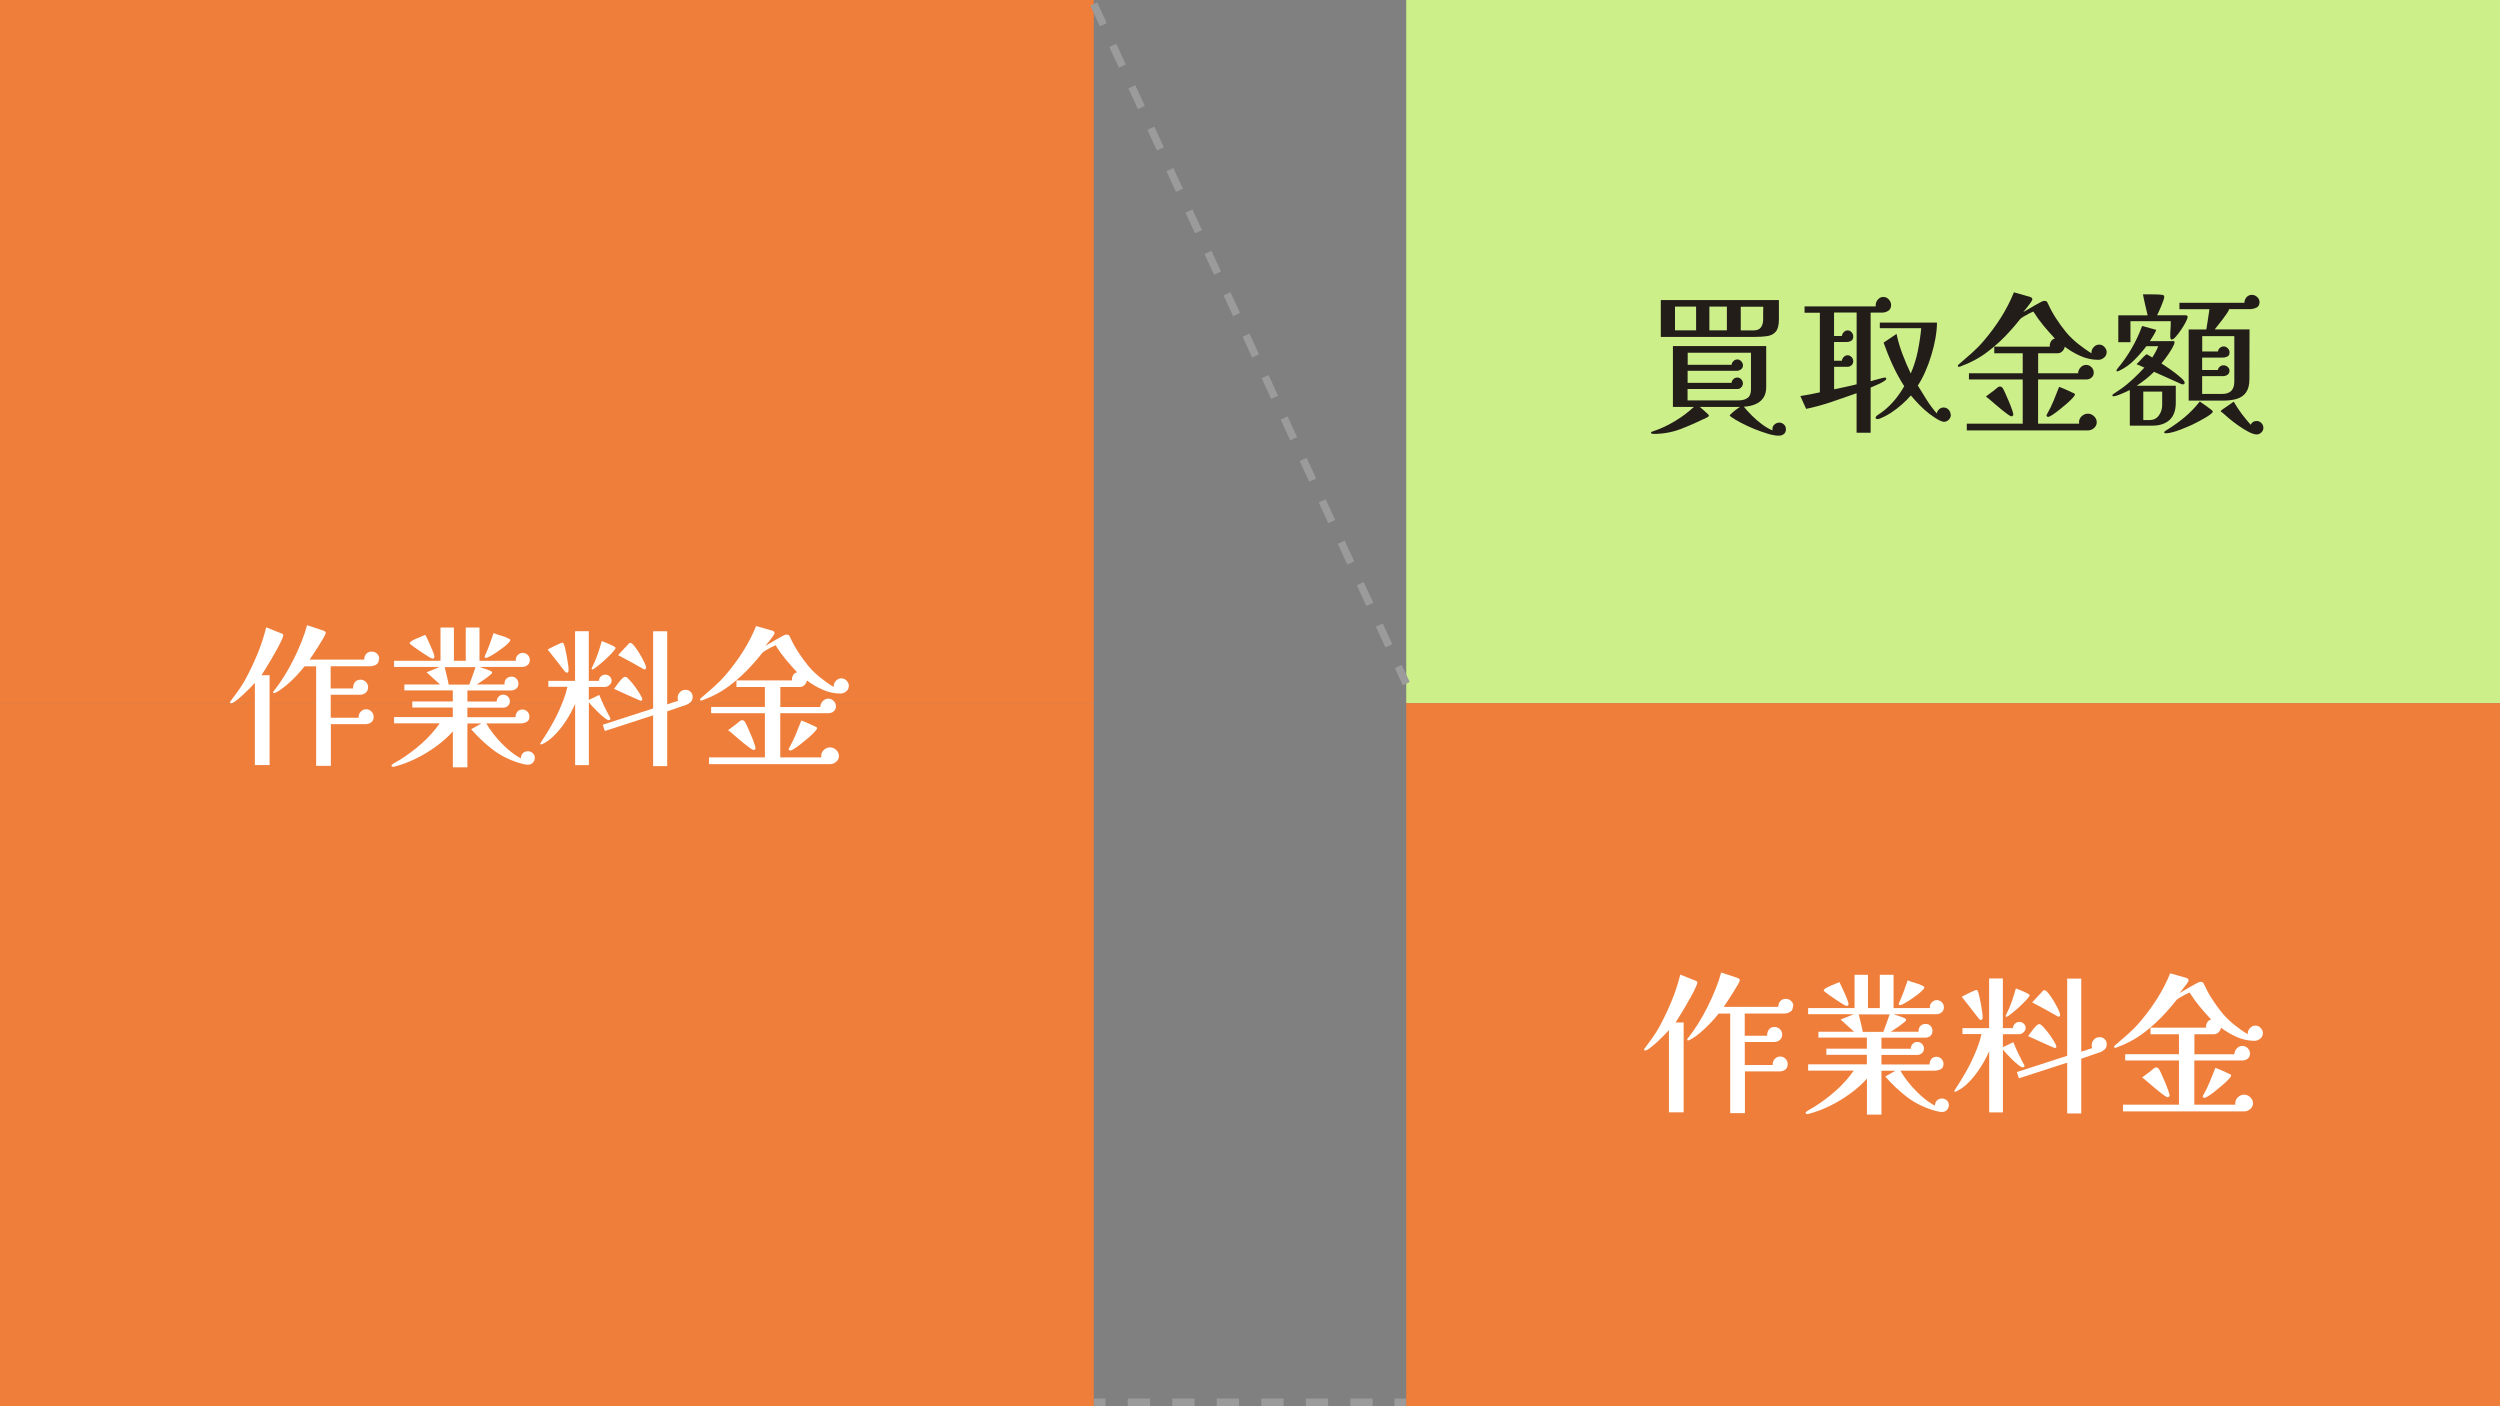 <?xml version="1.0" encoding="UTF-8"?>
<svg id="_レイヤー_2" data-name="レイヤー 2" xmlns="http://www.w3.org/2000/svg" width="384" height="216.01" viewBox="0 0 384 216.01">
  <rect x="0" y="0" width="384" height="216.01" fill="#808080" stroke="none"/>
  <defs>
    <style>
      .cls-1 {
        fill: #231d1a;
      }

      .cls-2 {
        fill: #fff;
      }

      .cls-3 {
        fill: #ef7e3a;
      }

      .cls-4 {
        stroke-dasharray: 3.5 3.5;
        stroke-width: 1.17px;
      }

      .cls-4, .cls-5, .cls-6 {
        fill: none;
        stroke: #9b9b9b;
        stroke-miterlimit: 10;
      }

      .cls-5, .cls-6 {
        stroke-width: 1.2px;
      }

      .cls-6 {
        stroke-dasharray: 3.42 3.42;
      }

      .cls-7 {
        fill: #ccef89;
      }
    </style>
  </defs>
  <g id="_コンテンツ" data-name="コンテンツ">
    <g>
      <g>
        <line class="cls-5" x1="168" y1="215.41" x2="169.8" y2="215.41"/>
        <line class="cls-6" x1="173.22" y1="215.41" x2="212.49" y2="215.41"/>
        <line class="cls-5" x1="214.2" y1="215.41" x2="216" y2="215.41"/>
      </g>
      <g>
        <g>
          <rect class="cls-3" width="168" height="108"/>
          <rect class="cls-3" y="108" width="168" height="108"/>
        </g>
        <g>
          <rect class="cls-7" x="216" width="168" height="108"/>
          <rect class="cls-3" x="216" y="108" width="168" height="108"/>
        </g>
        <line class="cls-4" x1="168" y1=".61" x2="216" y2="105.01"/>
        <g>
          <path class="cls-1" d="M274.32,65.91c0,.34-.11.59-.32.76-.22.17-.48.25-.8.25-.45,0-1-.1-1.67-.3-.66-.2-1.36-.45-2.09-.74-.73-.3-1.41-.61-2.04-.95-.63-.34-1.13-.63-1.5-.89-.02-.03-.06-.07-.12-.12-.06-.05-.1-.1-.1-.14,0-.03.03-.06.1-.1.22-.22.46-.44.72-.64.26-.2.51-.38.77-.54h-6.19c.06.05.21.17.44.37.23.2.45.4.66.59.21.19.31.31.31.36,0,.08-.04.14-.12.19-.08.05-.14.09-.19.12-1.3.64-2.61,1.22-3.95,1.74s-2.75.78-4.24.78c-.05,0-.13-.01-.24-.04-.11-.02-.17-.07-.17-.13,0-.08.06-.14.17-.18.11-.04.19-.07.24-.08,1.1-.37,2.2-.88,3.3-1.55,1.1-.66,2.06-1.39,2.89-2.17h-3.22v-9.34h14.33v6.31c0,.69-.16,1.25-.47,1.68s-.73.75-1.25.96c-.52.21-1.09.33-1.72.36.35.43.77.89,1.26,1.38.49.49,1.01.94,1.56,1.34.55.41,1.08.72,1.6.92-.02-.03-.02-.07-.02-.12v-.12c0-.27.11-.5.32-.68.22-.18.45-.28.71-.28.27,0,.51.09.72.28.21.18.31.42.31.71ZM273.24,49.09c0,.86-.16,1.48-.49,1.86-.33.38-.77.6-1.32.68-.55.08-1.18.12-1.88.12h-14.45v-5.66h18.14v3ZM260.52,50.74v-3.65h-3.24v3.65h3.24ZM268.97,54.18h-9.74v1.85h6.74c.03-.22.13-.42.3-.58.17-.16.36-.24.59-.24s.42.1.6.29c.18.19.26.4.26.62,0,.26-.1.46-.3.61-.2.15-.42.23-.66.23h-7.54v1.85h6.74c.03-.22.13-.42.3-.58.17-.16.36-.24.59-.24.24,0,.44.09.61.28.17.18.25.4.25.64,0,.19-.08.38-.23.56-.15.18-.33.28-.54.28h-7.73v1.75h7.82c.58,0,1.04-.12,1.39-.37.35-.25.53-.68.53-1.31v-5.64ZM265.25,50.74v-3.65h-2.69v3.65h2.69ZM267.38,47.1v3.65h1.97c.53,0,.9-.16,1.13-.47s.34-.72.34-1.21v-.98c0-.34,0-.66.02-.98h-3.46Z"/>
          <path class="cls-1" d="M290.47,46.86c0,.4-.14.69-.43.88-.29.18-.62.28-.98.28h-1.73v10.54c.13-.05.35-.12.67-.2.32-.09.63-.17.94-.25.3-.08.5-.12.6-.12.03,0,.07.01.12.04.05.02.07.07.07.13,0,.11-.1.24-.31.37-.21.14-.46.27-.74.41-.29.14-.56.26-.82.36-.26.1-.43.18-.53.23v6.94h-2.16v-6.07c-1.26.45-2.54.89-3.83,1.33s-2.6.8-3.92,1.07l-.89-1.97c.51-.08,1.02-.17,1.51-.26.5-.1.99-.2,1.49-.31v-12.22h-2.35v-.98h10.94s-.02-.1-.02-.17c0-.32.11-.61.34-.88.22-.26.5-.4.84-.4s.62.13.85.4c.23.26.35.56.35.88ZM285.17,48.01h-3.46v3.6h1.2c.03-.22.13-.42.3-.6s.36-.26.59-.26c.24,0,.44.1.61.29s.25.41.25.65c0,.3-.1.52-.31.65-.21.13-.45.19-.72.19h-1.92v2.88h1.2c.03-.22.13-.42.3-.59s.36-.25.59-.25c.24,0,.44.1.61.29s.25.4.25.62c0,.26-.09.46-.26.62-.18.16-.38.24-.62.24h-2.06v3.46c.58-.13,1.15-.25,1.73-.37.58-.12,1.15-.25,1.73-.4v-11.02ZM299.66,63.66c0,.3-.1.57-.31.79-.21.22-.46.34-.77.34-.08,0-.18-.02-.31-.07-.13-.05-.23-.09-.31-.12-.53-.27-1.06-.62-1.61-1.04-.54-.42-1.06-.88-1.54-1.38-.48-.5-.91-.98-1.3-1.44-.4.46-.87.94-1.42,1.42s-1.12.91-1.72,1.3c-.6.38-1.2.68-1.79.89-.05.02-.11.02-.19.02-.19,0-.29-.07-.29-.22,0-.08.03-.15.08-.2s.12-.11.18-.16c.18-.13.35-.25.52-.36.17-.11.33-.23.49-.36.64-.51,1.22-1.09,1.74-1.73.52-.64.98-1.31,1.38-2.02-.67-1.04-1.26-2.12-1.78-3.25s-.98-2.28-1.39-3.44l1.99-1.34c.22,1.06.53,2.09.91,3.1.38,1.01.81,2,1.27,2.98.48-1.1.84-2.24,1.08-3.42.24-1.18.42-2.36.53-3.54h-6.36v-.86h8.78c0,.72-.08,1.51-.23,2.38-.15.86-.36,1.74-.64,2.64-.27.9-.58,1.74-.94,2.54-.35.8-.73,1.5-1.13,2.11.45.74.9,1.47,1.36,2.2s.97,1.42,1.55,2.08c.05-.26.17-.47.37-.65.2-.18.43-.26.68-.26.3,0,.56.11.77.34.21.22.31.48.31.77Z"/>
          <path class="cls-1" d="M323.57,54.15c0,.32-.14.59-.41.8-.27.22-.56.32-.86.32-.94,0-1.86-.2-2.74-.59-.88-.39-1.69-.87-2.42-1.43-.03.26-.15.49-.36.7-.21.21-.45.31-.72.31h-3v3.07h6.14c0-.32.12-.61.36-.88.24-.26.53-.4.86-.4s.6.12.83.35c.23.23.35.51.35.83s-.11.58-.34.77c-.22.19-.5.29-.82.29h-7.39v6.79h6.31s0-.07-.01-.11c0-.04-.01-.08-.01-.11,0-.37.14-.68.42-.94.28-.26.6-.38.95-.38s.66.13.94.4.41.57.41.92-.14.65-.42.89c-.28.24-.59.36-.92.36h-18.62v-1.03h8.59v-6.79h-8.26v-.96h8.26v-3.07h-4.37v-1.01h8.54s-.02-.07-.02-.12c0-.26.07-.49.2-.71.14-.22.33-.36.59-.42-.61-.66-1.2-1.32-1.76-2s-1.08-1.4-1.55-2.15c-.13.05-.34.15-.64.3-.3.15-.58.31-.86.48-.28.17-.46.3-.54.4-.08.1-.16.2-.24.3-.08.1-.16.2-.24.3-.18.21-.35.41-.52.61-.17.2-.34.4-.52.59-1.07,1.2-2.22,2.27-3.46,3.2-1.23.94-2.61,1.68-4.13,2.24-.03.02-.07.03-.12.05-.05.02-.1.02-.14.02-.13,0-.19-.04-.19-.12s.03-.14.08-.19c.06-.05.11-.1.16-.14.66-.56,1.3-1.12,1.94-1.69.64-.57,1.24-1.18,1.8-1.84.94-1.1,1.82-2.28,2.62-3.54.8-1.26,1.47-2.56,2.02-3.92l2.52.72c.21.08.31.2.31.36,0,.1-.1.28-.3.56-.2.28-.41.56-.64.84-.22.28-.38.47-.46.56.11-.06.32-.19.64-.37.31-.18.65-.38,1.01-.59.36-.21.68-.39.97-.54.29-.15.47-.23.55-.23.24,0,.39.04.46.13s.14.22.22.4c.35.77.76,1.52,1.24,2.24.47.73.98,1.42,1.52,2.08.51.61,1.12,1.19,1.81,1.75.7.56,1.39,1.05,2.08,1.46,0-.03,0-.06-.01-.08,0-.02-.01-.04-.01-.06,0-.3.12-.58.36-.83.24-.25.51-.37.82-.37.32,0,.59.12.82.37s.34.52.34.83ZM309.26,63.66c0,.06-.03.13-.1.19s-.13.1-.19.1c-.1,0-.27-.09-.52-.26-.25-.18-.54-.4-.88-.67s-.68-.56-1.02-.85c-.34-.3-.65-.56-.92-.79-.27-.23-.47-.39-.6-.47l1.34-1.01c.1-.08.19-.16.28-.24.09-.08.18-.15.28-.22.1-.05.18-.07.26-.07.16,0,.3.07.41.22.08.11.21.36.38.74.18.38.36.81.56,1.28.2.47.37.9.5,1.28.14.38.2.64.2.77ZM318.7,60.61c0,.1-.12.28-.36.54-.24.26-.55.56-.92.88-.38.32-.76.63-1.14.94-.38.3-.73.56-1.04.76s-.52.3-.64.3c-.06,0-.12-.02-.18-.06-.06-.04-.08-.09-.08-.16,0-.03.02-.08.05-.14.4-.69.74-1.38,1.03-2.09.29-.7.58-1.42.86-2.16.37.13.73.28,1.08.44.35.17.7.33,1.06.49.06.02.13.04.19.08.06.04.1.1.1.18Z"/>
          <path class="cls-1" d="M335.57,58.78c0,.18-.1.26-.29.26-.08,0-.16-.02-.23-.05-.07-.03-.15-.06-.23-.1-.66-.29-1.31-.58-1.97-.89-.66-.3-1.32-.6-1.99-.89-.4.4-.82.78-1.27,1.13s-.91.69-1.39,1.01h6v2.62c0,1.17-.32,2.04-.95,2.63-.63.58-1.52.88-2.65.88h-3.46v-5.47c-.16.08-.41.2-.74.35-.34.15-.67.29-1.01.42-.34.13-.58.19-.74.19-.03,0-.07,0-.12-.02-.05-.02-.07-.05-.07-.1,0-.06.02-.12.07-.17.05-.05.1-.08.14-.1.18-.13.36-.25.55-.37s.38-.24.55-.37c.66-.46,1.28-.98,1.88-1.54.6-.56,1.17-1.14,1.72-1.73-.21-.1-.41-.19-.61-.28-.2-.09-.4-.17-.59-.25.24-.22.49-.49.76-.79.26-.3.52-.55.78-.74.14.06.29.14.44.24.15.1.3.18.44.26.18-.27.34-.55.5-.84.16-.29.3-.58.41-.89h-1.82c-.56.74-1.17,1.44-1.84,2.11-.66.67-1.42,1.22-2.27,1.63-.06.02-.12.04-.18.07s-.12.05-.18.05c-.08,0-.12-.03-.12-.1s.02-.12.06-.18c.04-.06.08-.11.11-.16,1.63-1.95,2.89-4.13,3.77-6.53l2.18.6c-.13.3-.28.6-.46.89-.18.29-.35.57-.53.84h3.77v.38c-.22.51-.52,1.04-.89,1.58-.37.54-.74,1.03-1.1,1.46.14.1.41.27.79.53.38.26.79.54,1.21.86.42.32.79.62,1.09.9.3.28.46.49.46.64ZM336.02,48.7c0,.14-.1.4-.29.77-.19.37-.43.76-.71,1.18-.28.42-.55.77-.82,1.07-.26.3-.47.44-.61.44-.1,0-.16-.05-.19-.14-.03-.1-.05-.18-.05-.26,0-.42.01-.82.04-1.22s.04-.8.04-1.2h-6.19v3.22h-1.87v-4.13h4.51c-.13-.53-.26-1.06-.38-1.6-.13-.54-.24-1.08-.34-1.62h.94c.32,0,.65,0,.98.01.34,0,.66.03.96.06.11.02.2.04.28.07.07.03.11.11.11.24,0,.11-.04.3-.13.55s-.2.54-.32.84c-.13.3-.25.59-.37.85-.12.26-.21.46-.28.59h4.34c.24,0,.36.1.36.29ZM332.11,60.15h-2.9v4.37h.96c.62,0,1.1-.24,1.44-.72s.5-1,.5-1.56v-2.09ZM339.89,63.22c0,.1-.12.24-.36.42-.24.18-.53.37-.86.56s-.65.37-.95.53c-.3.16-.5.26-.61.31-.24.13-.55.28-.94.44s-.79.34-1.22.5c-.43.17-.84.3-1.24.41-.39.1-.72.16-1,.16-.03,0-.09,0-.17-.01-.08,0-.12-.04-.12-.11,0-.08.05-.15.14-.22.1-.06.17-.11.22-.14.99-.61,1.91-1.26,2.75-1.96.84-.7,1.63-1.51,2.36-2.44.06.05.2.14.41.29.21.14.44.3.68.47.25.17.46.33.64.48.18.15.26.25.26.3ZM347.06,46.42c0,.4-.16.68-.47.83-.31.15-.64.23-.97.23h-3.22c-.02.11-.12.31-.31.6-.19.29-.42.6-.68.95-.26.34-.51.66-.74.95s-.4.5-.49.62h5.35c0,1.26,0,2.54-.01,3.82,0,1.28-.01,2.56-.01,3.84,0,.85-.17,1.51-.5,1.99s-.8.81-1.38,1c-.58.18-1.26.28-2.03.28h-5.42v-10.92h2.71c.08-.51.16-1.03.25-1.56s.16-1.05.23-1.56h-4.61v-.98h9.98c0-.32.11-.6.32-.85.22-.25.49-.37.83-.37.3,0,.58.11.82.34.24.22.36.5.36.82ZM343.2,51.63h-4.94v2.35h2.42c.03-.22.13-.41.3-.55s.36-.22.56-.22c.24,0,.45.09.64.28.18.18.28.4.28.64,0,.32-.12.53-.35.64s-.48.16-.76.16h-3.1v1.9h2.42c.03-.21.13-.38.3-.52s.36-.2.56-.2c.24,0,.45.08.64.24.18.16.28.36.28.6,0,.26-.1.46-.29.6s-.42.22-.67.22h-3.24v2.74h3.07c1.25,0,1.87-.63,1.87-1.9v-6.96ZM347.66,65.7c0,.27-.1.51-.31.72-.21.21-.45.31-.72.31-.32,0-.73-.13-1.22-.38-.5-.26-1.01-.57-1.55-.95s-1.03-.75-1.48-1.13c-.45-.38-.79-.68-1.03-.9-.05-.03-.1-.06-.16-.1-.06-.03-.08-.08-.08-.14,0-.03.09-.11.26-.24.18-.13.39-.28.64-.44.25-.17.48-.32.68-.47s.34-.24.41-.29c.37.64.77,1.26,1.21,1.85.44.59.91,1.16,1.4,1.7.18-.38.48-.58.91-.58.27,0,.51.1.72.31.21.21.31.45.31.72Z"/>
        </g>
        <g>
          <path class="cls-2" d="M260.71,150.9c0,.14-.09.42-.28.82-.18.4-.42.86-.7,1.37-.28.51-.57,1.03-.88,1.55-.3.52-.58.98-.84,1.39s-.44.7-.55.88c-.03.03-.06.08-.1.14h1.25v13.8h-2.26v-12.62c-.13.14-.36.38-.68.72-.33.34-.69.69-1.09,1.06-.4.37-.77.68-1.12.95-.34.26-.6.4-.78.4-.1,0-.14-.05-.14-.14,0-.06.02-.12.06-.17s.08-.1.11-.14c.37-.48.73-.97,1.09-1.48s.69-1.03,1-1.57c.7-1.28,1.34-2.61,1.91-3.98s1.03-2.77,1.38-4.18l2.28.91c.08.02.16.05.23.1s.11.12.11.22ZM275.4,154.55c0,.42-.14.71-.43.88-.29.17-.62.25-.98.25h-6v3.41h3.43c0-.37.09-.68.28-.95.18-.26.48-.4.88-.4.32,0,.59.11.82.34.22.22.34.5.34.82,0,.35-.12.63-.36.84-.24.21-.54.31-.89.31h-4.49v3.53h4.3s0-.06-.01-.07c0-.02-.01-.03-.01-.05,0-.32.12-.6.35-.83.23-.23.5-.35.8-.35.32,0,.59.11.82.34.22.22.34.5.34.82,0,.38-.12.67-.37.85-.25.18-.56.28-.92.28h-5.28v6.41h-2.26v-15.29h-1.78c-.35.45-.77.93-1.26,1.45-.49.52-1,1.01-1.54,1.46-.54.46-1.06.82-1.57,1.09-.05.02-.1.04-.14.07-.05.03-.1.05-.17.05-.1,0-.14-.04-.14-.12s.02-.14.06-.19c.04-.05.08-.09.11-.12.51-.64,1.02-1.37,1.54-2.2.51-.82.99-1.69,1.44-2.59.45-.9.85-1.8,1.21-2.7.36-.9.64-1.74.85-2.52l2.52.84c.08.03.16.07.23.12s.11.12.11.22c0,.11-.11.36-.32.73-.22.38-.47.8-.77,1.27-.3.47-.58.9-.84,1.3-.26.39-.44.66-.54.8h8.38c0-.35.1-.64.31-.88.21-.23.49-.35.84-.35.32,0,.59.11.82.32s.34.48.34.8Z"/>
          <path class="cls-2" d="M299.35,169.72c0,.3-.1.56-.3.77s-.45.31-.76.31c-.19,0-.43-.03-.71-.1-.28-.06-.52-.13-.71-.19-1.52-.48-2.86-1.16-4.01-2.05-1.15-.89-2.25-1.92-3.29-3.11l1.58-.89h-2.16v6.74h-2.23v-5.52c-.7.8-1.56,1.57-2.57,2.3-1.01.74-2.07,1.38-3.19,1.92-1.12.54-2.2.94-3.24,1.2-.02,0-.04,0-.06.01-.02,0-.05.01-.08.01-.05,0-.11-.01-.18-.04-.07-.02-.11-.07-.11-.13,0-.08.09-.18.26-.3.18-.12.37-.24.58-.35.21-.11.35-.19.43-.24,1.18-.74,2.3-1.57,3.36-2.51,1.06-.94,1.98-1.97,2.78-3.11h-7.01v-.96h9.02v-1.46h-6.22v-.94h6.22v-1.7h-7.44v-.91h5.47l-2.06-1.87c.34-.13.67-.26,1.01-.4.34-.14.67-.28,1.01-.42h-7.01v-.94h7.13v-5.11h2.06v5.11h1.82v-5.11h2.11v5.11h5.59s0-.06-.01-.08c0-.02-.01-.04-.01-.06,0-.29.11-.54.32-.76.22-.22.47-.32.76-.32s.54.11.76.32c.22.22.32.47.32.76,0,.34-.11.6-.34.79-.22.19-.5.29-.82.29h-6.55c.29.11.58.22.89.31.3.1.59.21.86.34.11.05.17.12.17.22,0,.08-.1.21-.31.38-.21.18-.45.36-.73.56s-.54.38-.79.54-.42.27-.52.34h4.27s-.02-.07-.02-.12c0-.32.1-.58.31-.78.21-.2.46-.3.77-.3s.56.1.76.31c.2.21.3.46.3.77,0,.32-.11.57-.32.76-.22.18-.48.28-.8.28h-6.72v1.7h4.51c0-.29.09-.54.28-.74s.43-.31.73-.31c.27,0,.51.1.71.3s.3.44.3.71c0,.29-.1.52-.3.71-.2.18-.44.28-.73.28h-5.5v1.46h7.39c0-.32.09-.6.28-.83.18-.23.44-.35.78-.35.3,0,.56.11.77.32.21.22.31.48.31.78,0,.38-.14.65-.41.8s-.58.23-.91.23h-5.3c.37.66.84,1.33,1.42,2.03.58.7,1.2,1.34,1.87,1.93.67.59,1.34,1.06,2.02,1.42,0-.34.1-.6.3-.8.2-.2.47-.3.8-.3.27,0,.51.1.72.29.21.19.31.42.31.7ZM283.92,154.26c0,.16-.1.24-.29.24-.1,0-.3-.1-.61-.29-.31-.19-.66-.42-1.04-.67-.38-.26-.74-.5-1.06-.73-.32-.23-.54-.4-.65-.49-.1-.06-.14-.14-.14-.22s.1-.18.31-.31c.21-.13.46-.26.76-.38s.57-.24.82-.35c.25-.1.42-.17.52-.2.08.14.19.38.34.7.14.32.3.67.47,1.04s.31.72.42,1.02c.11.3.17.52.17.65ZM285.46,155.8l.05.05c.1.45.2.89.32,1.32.12.43.21.87.28,1.32h3.17c.18-.45.34-.9.5-1.34.16-.45.31-.9.46-1.34h-4.78ZM295.58,151.67c0,.1-.11.25-.32.47-.22.22-.49.45-.83.71s-.68.5-1.03.73c-.35.23-.67.42-.96.58s-.49.23-.6.23c-.13,0-.19-.05-.19-.14,0-.08.02-.15.05-.22.26-.56.49-1.13.7-1.7.21-.58.42-1.16.62-1.75.38.16.78.3,1.19.41.41.11.8.26,1.16.46.05.02.1.04.14.07.05.03.07.09.07.17Z"/>
          <path class="cls-2" d="M311.14,157.91c0,.24-.11.46-.32.65-.22.19-.44.29-.66.29h-2.52v1.99c.27-.13.54-.26.82-.38.27-.13.54-.26.79-.38.24.61.5,1.2.78,1.78.28.58.57,1.14.88,1.7.03.1.05.15.05.17,0,.14-.08.22-.24.22s-.39-.12-.68-.35c-.3-.23-.61-.51-.94-.83-.33-.32-.63-.63-.9-.92-.27-.3-.46-.52-.55-.66v9.67h-2.11v-9.41c-.29.7-.69,1.47-1.2,2.29s-1.09,1.59-1.74,2.29-1.33,1.23-2.05,1.58c-.06.05-.15.07-.26.07-.08,0-.12-.03-.12-.1,0-.03.07-.15.2-.35.14-.2.28-.41.42-.64.14-.22.23-.36.26-.41.32-.51.63-1.03.92-1.55.3-.52.57-1.04.83-1.57.32-.67.62-1.36.9-2.08.28-.71.5-1.43.66-2.15h-2.93v-.91h4.1v-7.63h2.11v7.63h1.54c.02-.27.12-.5.31-.68.19-.18.42-.28.67-.28s.48.09.68.26c.2.18.3.4.3.67ZM304.54,156.16c0,.08-.01.18-.04.31s-.1.19-.23.19c-.1,0-.18-.04-.25-.12s-.13-.15-.18-.22c-.42-.53-.83-1.06-1.25-1.61-.42-.54-.84-1.08-1.27-1.61.08-.05.23-.13.46-.24.22-.11.46-.23.72-.36.26-.13.49-.24.7-.32s.34-.13.38-.13c.08,0,.14.05.19.14.06.13.14.37.23.73.09.36.17.76.25,1.2.08.44.15.85.2,1.22.06.38.08.64.08.8ZM311.74,152.9c0,.08-.11.24-.32.49-.22.25-.48.53-.8.84-.32.31-.65.62-1,.91s-.65.54-.91.74c-.26.2-.44.3-.54.3-.06,0-.1-.04-.1-.12,0-.05.01-.09.04-.13s.04-.08.06-.13c.32-.62.6-1.27.83-1.94s.44-1.35.64-2.04c.08.03.23.09.46.18.22.09.46.19.72.3.26.11.48.22.66.32.18.1.28.2.28.28ZM323.59,160.41c0,.32-.1.58-.31.78s-.45.35-.72.44l-2.88.98v8.42h-2.16v-7.8l-7.42,2.4-.31-.96,7.73-2.5v-11.86h2.16v11.23l1.68-.55c-.05-.14-.07-.3-.07-.46,0-.32.11-.6.34-.85.22-.25.5-.37.84-.37s.59.1.8.3c.22.2.32.46.32.78ZM315.86,160.79c0,.06-.03.11-.08.14s-.11.05-.16.05c-.03,0-.17-.06-.42-.17-.25-.11-.56-.25-.92-.41s-.74-.33-1.12-.5c-.38-.18-.72-.33-1.02-.47-.3-.14-.51-.23-.62-.28.1-.13.25-.34.46-.64.21-.3.43-.57.67-.83.24-.26.44-.38.6-.38.13,0,.34.15.62.46s.58.66.89,1.08c.3.42.56.81.78,1.18s.32.62.32.77ZM316.44,155.87c0,.19-.09.29-.26.29-.08,0-.15-.03-.22-.1-.64-.37-1.28-.72-1.91-1.07-.63-.34-1.27-.68-1.91-1.02.24-.27.48-.54.73-.79s.49-.51.73-.77c.06-.08.13-.15.19-.22.06-.06.14-.1.24-.1.14,0,.35.16.61.49.26.33.53.72.8,1.16.27.45.5.88.7,1.28.19.41.29.68.29.83Z"/>
          <path class="cls-2" d="M347.57,158.75c0,.32-.14.59-.41.8-.27.22-.56.32-.86.32-.94,0-1.86-.2-2.74-.59-.88-.39-1.69-.87-2.42-1.43-.03.26-.15.49-.36.7s-.45.31-.72.31h-3v3.07h6.14c0-.32.12-.61.36-.88.24-.26.53-.4.86-.4s.6.12.83.35c.23.23.35.51.35.83s-.11.58-.34.77c-.22.19-.5.29-.82.29h-7.39v6.79h6.31s0-.07-.01-.11c0-.04-.01-.08-.01-.11,0-.37.14-.68.42-.94.28-.26.6-.38.95-.38s.66.13.94.4c.27.26.41.57.41.92s-.14.65-.42.89c-.28.24-.59.36-.92.36h-18.62v-1.03h8.59v-6.79h-8.26v-.96h8.26v-3.07h-4.37v-1.01h8.54s-.02-.07-.02-.12c0-.26.07-.49.2-.71.14-.22.33-.36.59-.42-.61-.66-1.2-1.32-1.76-2s-1.08-1.4-1.55-2.15c-.13.05-.34.15-.64.3-.3.15-.58.31-.86.48-.28.17-.46.3-.54.4-.08.1-.16.2-.24.3-.08.1-.16.2-.24.3-.18.21-.35.41-.52.61s-.34.4-.52.59c-1.07,1.2-2.22,2.27-3.46,3.2-1.23.94-2.61,1.68-4.13,2.24-.03.02-.07.03-.12.05-.05.02-.1.02-.14.02-.13,0-.19-.04-.19-.12s.03-.14.08-.19c.06-.05.11-.1.16-.14.66-.56,1.3-1.12,1.94-1.69.64-.57,1.24-1.18,1.8-1.84.94-1.1,1.82-2.28,2.62-3.54s1.47-2.56,2.02-3.92l2.52.72c.21.08.31.2.31.36,0,.1-.1.28-.3.56-.2.28-.41.56-.64.84-.22.28-.38.47-.46.56.11-.06.32-.19.64-.37s.65-.38,1.01-.59.68-.39.97-.54.47-.23.55-.23c.24,0,.39.04.46.13.06.09.14.22.22.4.35.77.76,1.52,1.24,2.24.47.73.98,1.42,1.52,2.08.51.61,1.12,1.19,1.81,1.75.7.56,1.39,1.05,2.08,1.46,0-.03,0-.06-.01-.08,0-.02-.01-.04-.01-.06,0-.3.12-.58.36-.83.24-.25.51-.37.82-.37.32,0,.59.12.82.37.22.25.34.52.34.83ZM333.26,168.25c0,.06-.03.13-.1.19-.06.06-.13.1-.19.1-.1,0-.27-.09-.52-.26s-.54-.4-.88-.67-.68-.56-1.02-.85c-.34-.3-.65-.56-.92-.79-.27-.23-.47-.39-.6-.47l1.34-1.01c.1-.08.19-.16.28-.24.09-.08.18-.15.28-.22.1-.05.18-.07.26-.07.16,0,.3.07.41.22.08.11.21.36.38.74.18.38.36.81.56,1.28.2.47.37.9.5,1.28.14.38.2.64.2.77ZM342.7,165.21c0,.1-.12.28-.36.54-.24.26-.55.56-.92.88-.38.32-.76.63-1.14.94s-.73.56-1.04.76-.52.3-.64.3c-.06,0-.12-.02-.18-.06-.06-.04-.08-.09-.08-.16,0-.03.02-.08.05-.14.4-.69.74-1.38,1.03-2.09.29-.7.58-1.42.86-2.16.37.13.73.28,1.08.44.35.17.7.33,1.06.49.06.02.13.04.19.08.06.04.1.1.1.18Z"/>
        </g>
        <g>
          <path class="cls-2" d="M43.51,97.56c0,.14-.09.42-.28.82-.18.4-.42.86-.7,1.37-.28.51-.57,1.03-.88,1.55-.3.52-.58.98-.84,1.39-.26.41-.44.7-.55.88-.03.03-.06.08-.1.14h1.25v13.8h-2.26v-12.62c-.13.14-.36.38-.68.72-.33.34-.69.69-1.09,1.06-.4.37-.77.68-1.12.95-.34.26-.6.4-.78.4-.1,0-.14-.05-.14-.14,0-.06.02-.12.06-.17s.08-.1.11-.14c.37-.48.73-.97,1.09-1.48s.69-1.03,1-1.57c.7-1.28,1.34-2.61,1.91-3.98s1.03-2.77,1.38-4.18l2.28.91c.08.02.16.05.23.1.07.05.11.12.11.22ZM58.2,101.21c0,.42-.14.71-.43.88-.29.17-.62.25-.98.25h-6v3.41h3.43c0-.37.09-.68.28-.95s.48-.4.88-.4c.32,0,.59.11.82.34.22.22.34.5.34.82,0,.35-.12.63-.36.84-.24.21-.54.31-.89.31h-4.49v3.53h4.3s0-.06-.01-.07c0-.02-.01-.03-.01-.05,0-.32.12-.6.35-.83s.5-.35.8-.35c.32,0,.59.11.82.34.22.22.34.5.34.82,0,.38-.12.67-.37.85-.25.18-.56.28-.92.28h-5.28v6.41h-2.26v-15.29h-1.78c-.35.45-.77.93-1.26,1.45-.49.52-1,1.01-1.54,1.46s-1.06.82-1.57,1.09c-.05.02-.1.04-.14.07-.05.03-.1.05-.17.05-.1,0-.14-.04-.14-.12s.02-.14.06-.19c.04-.05.08-.09.11-.12.51-.64,1.02-1.37,1.54-2.2.51-.82.99-1.69,1.44-2.59.45-.9.85-1.8,1.21-2.7.36-.9.64-1.74.85-2.52l2.52.84c.08.03.16.07.23.12s.11.12.11.22c0,.11-.11.36-.32.73-.22.38-.47.8-.77,1.27-.3.47-.58.9-.84,1.3-.26.39-.44.66-.54.8h8.38c0-.35.1-.64.31-.88.21-.23.49-.35.84-.35.32,0,.59.11.82.32.22.22.34.48.34.8Z"/>
          <path class="cls-2" d="M82.15,116.38c0,.3-.1.56-.3.77-.2.21-.45.31-.76.31-.19,0-.43-.03-.71-.1s-.52-.13-.71-.19c-1.52-.48-2.86-1.16-4.01-2.05-1.15-.89-2.25-1.92-3.29-3.11l1.58-.89h-2.16v6.74h-2.23v-5.52c-.7.8-1.56,1.57-2.57,2.3-1.01.74-2.07,1.38-3.19,1.92-1.12.54-2.2.94-3.24,1.2-.02,0-.04,0-.06.01-.02,0-.05.01-.08.01-.05,0-.11-.01-.18-.04-.07-.02-.11-.07-.11-.13,0-.08.09-.18.26-.3.18-.12.37-.24.58-.35.21-.11.35-.19.43-.24,1.18-.74,2.3-1.57,3.36-2.51s1.98-1.97,2.78-3.11h-7.01v-.96h9.02v-1.46h-6.22v-.94h6.22v-1.7h-7.44v-.91h5.47l-2.06-1.87c.34-.13.67-.26,1.01-.4.34-.14.67-.28,1.01-.42h-7.01v-.94h7.13v-5.11h2.06v5.11h1.82v-5.11h2.11v5.11h5.59s0-.06-.01-.08c0-.02-.01-.04-.01-.06,0-.29.11-.54.32-.76.22-.22.47-.32.76-.32s.54.11.76.32.32.47.32.76c0,.34-.11.6-.34.79s-.5.29-.82.29h-6.55c.29.11.58.22.89.31.3.1.59.21.86.34.11.05.17.12.17.22,0,.08-.1.21-.31.38-.21.18-.45.36-.73.56s-.54.38-.79.54c-.25.16-.42.27-.52.34h4.27s-.02-.07-.02-.12c0-.32.1-.58.31-.78.21-.2.46-.3.77-.3s.56.1.76.31c.2.21.3.46.3.77,0,.32-.11.57-.32.76-.22.18-.48.28-.8.28h-6.72v1.7h4.51c0-.29.09-.54.28-.74s.43-.31.73-.31c.27,0,.51.1.71.3.2.2.3.44.3.71,0,.29-.1.52-.3.71-.2.18-.44.28-.73.28h-5.5v1.46h7.39c0-.32.09-.6.28-.83s.44-.35.78-.35c.3,0,.56.11.77.32.21.22.31.48.31.78,0,.38-.14.65-.41.8-.27.15-.58.23-.91.23h-5.3c.37.66.84,1.33,1.42,2.03.58.7,1.2,1.34,1.87,1.93.67.59,1.34,1.06,2.02,1.42,0-.34.1-.6.3-.8s.47-.3.8-.3c.27,0,.51.1.72.29.21.19.31.42.31.7ZM66.72,100.92c0,.16-.1.24-.29.24-.1,0-.3-.1-.61-.29s-.66-.42-1.04-.67c-.38-.26-.74-.5-1.06-.73-.32-.23-.54-.4-.65-.49-.1-.06-.14-.14-.14-.22s.1-.18.31-.31c.21-.13.46-.26.76-.38.3-.13.57-.24.82-.35.25-.1.42-.17.52-.2.08.14.19.38.34.7.14.32.3.67.47,1.04s.31.72.42,1.02c.11.3.17.52.17.65ZM68.26,102.46l.05.05c.1.45.2.89.32,1.32.12.43.21.87.28,1.32h3.17c.18-.45.34-.9.5-1.34.16-.45.31-.9.46-1.34h-4.78ZM78.38,98.33c0,.1-.11.25-.32.47-.22.22-.49.45-.83.71-.34.26-.68.5-1.03.73-.35.23-.67.42-.96.58-.29.15-.49.23-.6.23-.13,0-.19-.05-.19-.14,0-.08.02-.15.05-.22.26-.56.49-1.13.7-1.7.21-.58.42-1.16.62-1.75.38.16.78.3,1.19.41.41.11.8.26,1.16.46.05.02.1.04.14.07.05.03.07.09.07.17Z"/>
          <path class="cls-2" d="M93.94,104.57c0,.24-.11.46-.32.65-.22.19-.44.29-.66.29h-2.52v1.99c.27-.13.54-.26.82-.38.27-.13.54-.26.79-.38.24.61.5,1.2.78,1.78.28.58.57,1.14.88,1.7.03.1.05.15.05.17,0,.14-.08.22-.24.22s-.39-.12-.68-.35c-.3-.23-.61-.51-.94-.83-.33-.32-.63-.63-.9-.92-.27-.3-.46-.52-.55-.66v9.67h-2.11v-9.41c-.29.7-.69,1.47-1.2,2.29s-1.09,1.59-1.74,2.29-1.33,1.23-2.05,1.58c-.06.05-.15.07-.26.07-.08,0-.12-.03-.12-.1,0-.03.07-.15.2-.35.14-.2.28-.41.42-.64.14-.22.23-.36.26-.41.32-.51.63-1.03.92-1.55.3-.52.57-1.04.83-1.57.32-.67.62-1.36.9-2.08.28-.71.5-1.43.66-2.15h-2.93v-.91h4.1v-7.63h2.11v7.63h1.54c.02-.27.12-.5.31-.68s.42-.28.67-.28.48.09.68.26c.2.18.3.4.3.67ZM87.34,102.82c0,.08-.01.18-.04.31-.02.13-.1.19-.23.19-.1,0-.18-.04-.25-.12s-.13-.15-.18-.22c-.42-.53-.83-1.06-1.25-1.61s-.84-1.08-1.27-1.61c.08-.05.23-.13.46-.24.22-.11.46-.23.72-.36.26-.13.49-.24.7-.32.21-.09.34-.13.38-.13.08,0,.14.05.19.14.06.13.14.37.23.73.09.36.17.76.25,1.2.08.44.15.85.2,1.22.06.38.08.64.08.8ZM94.54,99.55c0,.08-.11.24-.32.49-.22.25-.48.53-.8.84-.32.31-.65.62-1,.91-.34.3-.65.54-.91.74-.26.2-.44.3-.54.3-.06,0-.1-.04-.1-.12,0-.05.01-.09.04-.13.02-.04.04-.08.06-.13.32-.62.6-1.27.83-1.94.23-.67.44-1.35.64-2.04.08.03.23.09.46.18.22.09.46.19.72.3s.48.22.66.32c.18.1.28.2.28.28ZM106.39,107.06c0,.32-.1.58-.31.78-.21.2-.45.35-.72.44l-2.88.98v8.42h-2.16v-7.8l-7.42,2.4-.31-.96,7.73-2.5v-11.86h2.16v11.23l1.68-.55c-.05-.14-.07-.3-.07-.46,0-.32.11-.6.34-.85.22-.25.5-.37.84-.37s.59.1.8.3c.22.2.32.46.32.78ZM98.66,107.45c0,.06-.03.11-.08.14-.06.03-.11.05-.16.05-.03,0-.17-.06-.42-.17-.25-.11-.56-.25-.92-.41-.37-.16-.74-.33-1.12-.5-.38-.18-.72-.33-1.02-.47-.3-.14-.51-.23-.62-.28.1-.13.25-.34.46-.64.21-.3.43-.57.67-.83.24-.26.44-.38.6-.38.13,0,.34.15.62.46.29.3.58.66.89,1.08.3.42.56.81.78,1.18s.32.62.32.77ZM99.24,102.53c0,.19-.09.29-.26.29-.08,0-.15-.03-.22-.1-.64-.37-1.28-.72-1.91-1.07-.63-.34-1.27-.68-1.91-1.02.24-.27.48-.54.73-.79.25-.26.49-.51.73-.77.06-.08.13-.15.19-.22s.14-.1.24-.1c.14,0,.35.16.61.49.26.33.53.72.8,1.16.27.45.5.88.7,1.28.19.41.29.68.29.83Z"/>
          <path class="cls-2" d="M130.37,105.41c0,.32-.14.59-.41.8-.27.22-.56.32-.86.32-.94,0-1.86-.2-2.74-.59-.88-.39-1.69-.87-2.42-1.43-.03.26-.15.49-.36.7-.21.21-.45.31-.72.31h-3v3.07h6.14c0-.32.12-.61.36-.88.24-.26.53-.4.86-.4s.6.12.83.35c.23.23.35.51.35.83s-.11.58-.34.77c-.22.19-.5.29-.82.29h-7.39v6.79h6.31s0-.07-.01-.11c0-.04-.01-.08-.01-.11,0-.37.14-.68.42-.94.28-.26.6-.38.95-.38s.66.13.94.4.41.57.41.92-.14.65-.42.89c-.28.24-.59.36-.92.36h-18.62v-1.03h8.59v-6.79h-8.26v-.96h8.26v-3.07h-4.37v-1.01h8.54s-.02-.07-.02-.12c0-.26.07-.49.2-.71.14-.22.33-.36.59-.42-.61-.66-1.2-1.32-1.76-2s-1.08-1.4-1.55-2.15c-.13.05-.34.15-.64.3-.3.15-.58.31-.86.48-.28.17-.46.3-.54.4-.08.1-.16.2-.24.3-.08.1-.16.2-.24.3-.18.21-.35.41-.52.61-.17.2-.34.4-.52.59-1.07,1.2-2.22,2.27-3.46,3.2-1.23.94-2.61,1.68-4.13,2.24-.03.02-.07.03-.12.05-.05.02-.1.02-.14.02-.13,0-.19-.04-.19-.12s.03-.14.08-.19c.06-.05.11-.1.16-.14.66-.56,1.3-1.12,1.94-1.69.64-.57,1.24-1.18,1.8-1.84.94-1.1,1.82-2.28,2.62-3.54.8-1.26,1.47-2.56,2.02-3.92l2.52.72c.21.08.31.2.31.36,0,.1-.1.28-.3.56-.2.28-.41.56-.64.84-.22.28-.38.47-.46.56.11-.06.32-.19.64-.37.31-.18.65-.38,1.01-.59.36-.21.68-.39.97-.54.29-.15.47-.23.55-.23.24,0,.39.04.46.13s.14.22.22.4c.35.77.76,1.52,1.24,2.24.47.73.98,1.42,1.52,2.08.51.61,1.12,1.19,1.81,1.75.7.56,1.39,1.05,2.08,1.46,0-.03,0-.06-.01-.08,0-.02-.01-.04-.01-.06,0-.3.12-.58.36-.83.24-.25.51-.37.82-.37.32,0,.59.12.82.37s.34.52.34.83ZM116.06,114.91c0,.06-.03.13-.1.19s-.13.1-.19.1c-.1,0-.27-.09-.52-.26-.25-.18-.54-.4-.88-.67s-.68-.56-1.02-.85c-.34-.3-.65-.56-.92-.79-.27-.23-.47-.39-.6-.47l1.34-1.01c.1-.08.19-.16.28-.24.09-.08.18-.15.28-.22.1-.05.18-.07.26-.07.16,0,.3.07.41.22.08.11.21.36.38.74.18.38.36.81.56,1.28.2.47.37.9.5,1.28.14.38.2.64.2.77ZM125.5,111.86c0,.1-.12.28-.36.54-.24.26-.55.56-.92.88-.38.32-.76.63-1.14.94-.38.3-.73.56-1.04.76s-.52.3-.64.3c-.06,0-.12-.02-.18-.06-.06-.04-.08-.09-.08-.16,0-.03.02-.08.05-.14.4-.69.74-1.38,1.03-2.09.29-.7.58-1.42.86-2.16.37.13.73.28,1.08.44.35.17.7.33,1.06.49.06.02.13.04.19.08.06.04.1.1.1.18Z"/>
        </g>
      </g>
    </g>
  </g>
</svg>